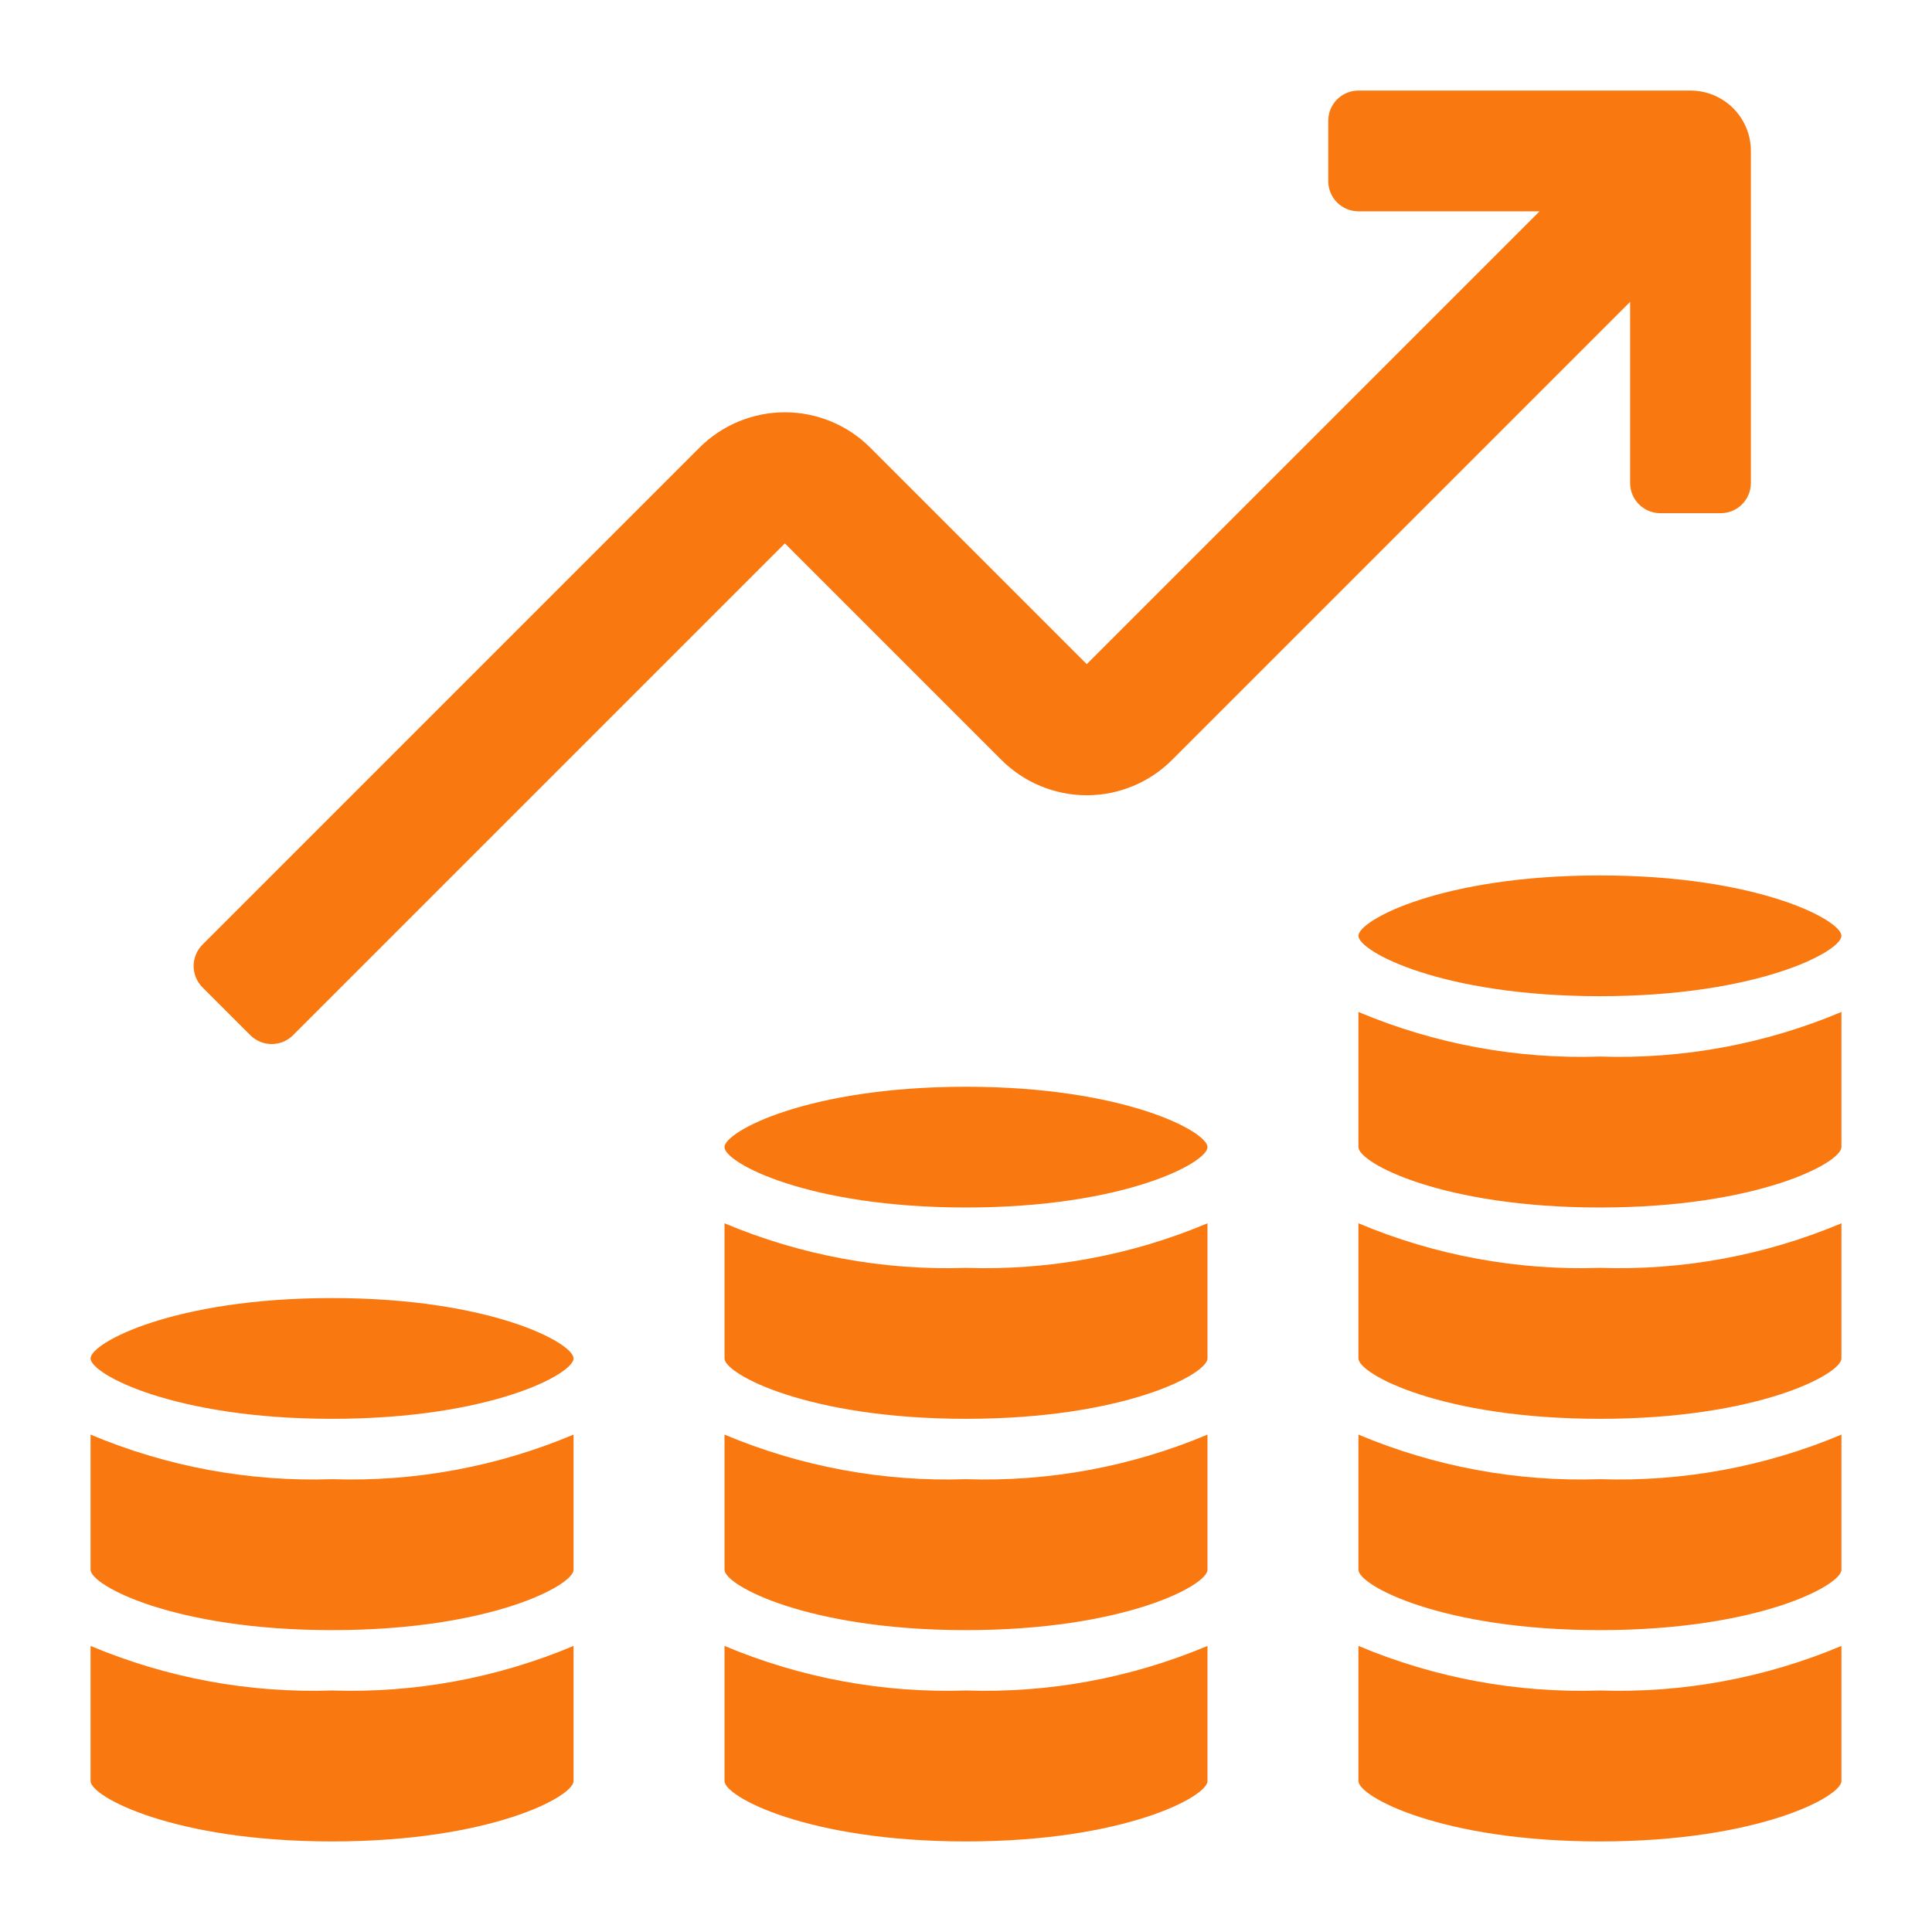 <svg width="40" height="40" viewBox="0 0 40 40" fill="none" xmlns="http://www.w3.org/2000/svg">
<path d="M6.875 35C8.589 35.057 10.294 34.742 11.875 34.077V36.875C11.875 37.196 10.156 38.125 6.875 38.125C3.594 38.125 1.875 37.196 1.875 36.875V34.077C3.456 34.742 5.161 35.057 6.875 35ZM1.875 29.702V32.5C1.875 32.821 3.594 33.75 6.875 33.75C10.156 33.75 11.875 32.821 11.875 32.5V29.702C10.294 30.367 8.589 30.682 6.875 30.625C5.161 30.682 3.456 30.367 1.875 29.702ZM6.875 26.875C3.594 26.875 1.875 27.804 1.875 28.125C1.875 28.446 3.594 29.375 6.875 29.375C10.156 29.375 11.875 28.446 11.875 28.125C11.875 27.804 10.156 26.875 6.875 26.875ZM15 34.077V36.875C15 37.196 16.719 38.125 20 38.125C23.281 38.125 25 37.196 25 36.875V34.077C23.419 34.742 21.714 35.057 20 35C18.286 35.057 16.581 34.742 15 34.077ZM15 29.702V32.5C15 32.821 16.719 33.75 20 33.75C23.281 33.75 25 32.821 25 32.5V29.702C23.419 30.367 21.714 30.682 20 30.625C18.286 30.682 16.581 30.367 15 29.702ZM15 25.327V28.125C15 28.446 16.719 29.375 20 29.375C23.281 29.375 25 28.446 25 28.125V25.327C23.419 25.992 21.714 26.307 20 26.25C18.286 26.307 16.581 25.992 15 25.327ZM20 22.5C16.719 22.5 15 23.429 15 23.75C15 24.071 16.719 25 20 25C23.281 25 25 24.071 25 23.75C25 23.429 23.281 22.5 20 22.5ZM28.125 19.375C28.125 19.696 29.844 20.625 33.125 20.625C36.406 20.625 38.125 19.696 38.125 19.375C38.125 19.054 36.406 18.125 33.125 18.125C29.844 18.125 28.125 19.054 28.125 19.375ZM28.125 34.077V36.875C28.125 37.196 29.844 38.125 33.125 38.125C36.406 38.125 38.125 37.196 38.125 36.875V34.077C36.544 34.742 34.839 35.057 33.125 35C31.411 35.057 29.706 34.742 28.125 34.077ZM28.125 29.702V32.5C28.125 32.821 29.844 33.75 33.125 33.75C36.406 33.75 38.125 32.821 38.125 32.5V29.702C36.544 30.367 34.839 30.682 33.125 30.625C31.411 30.682 29.706 30.367 28.125 29.702ZM28.125 25.327V28.125C28.125 28.446 29.844 29.375 33.125 29.375C36.406 29.375 38.125 28.446 38.125 28.125V25.327C36.544 25.992 34.839 26.307 33.125 26.25C31.411 26.307 29.706 25.992 28.125 25.327ZM28.125 20.952V23.75C28.125 24.071 29.844 25 33.125 25C36.406 25 38.125 24.071 38.125 23.75V20.952C36.544 21.617 34.839 21.932 33.125 21.875C31.411 21.932 29.706 21.617 28.125 20.952ZM16.25 11.25L20.732 15.732C21.201 16.201 21.837 16.465 22.5 16.465C23.163 16.465 23.799 16.201 24.268 15.732L33.75 6.25V10C33.75 10.166 33.816 10.325 33.933 10.442C34.05 10.559 34.209 10.625 34.375 10.625H35.625C35.791 10.625 35.95 10.559 36.067 10.442C36.184 10.325 36.25 10.166 36.25 10V3.125C36.25 2.793 36.118 2.476 35.884 2.241C35.65 2.007 35.331 1.875 35 1.875H28.125C27.959 1.875 27.8 1.941 27.683 2.058C27.566 2.175 27.5 2.334 27.5 2.5V3.75C27.5 3.916 27.566 4.075 27.683 4.192C27.8 4.309 27.959 4.375 28.125 4.375H31.875L22.5 13.75L18.018 9.268C17.549 8.799 16.913 8.536 16.25 8.536C15.587 8.536 14.951 8.799 14.482 9.268L4.192 19.558C4.075 19.675 4.009 19.834 4.009 20C4.009 20.166 4.075 20.325 4.192 20.442L5.183 21.433C5.3 21.55 5.459 21.616 5.625 21.616C5.791 21.616 5.95 21.55 6.067 21.433L16.25 11.25Z" fill="#F9780F"/>
</svg>
